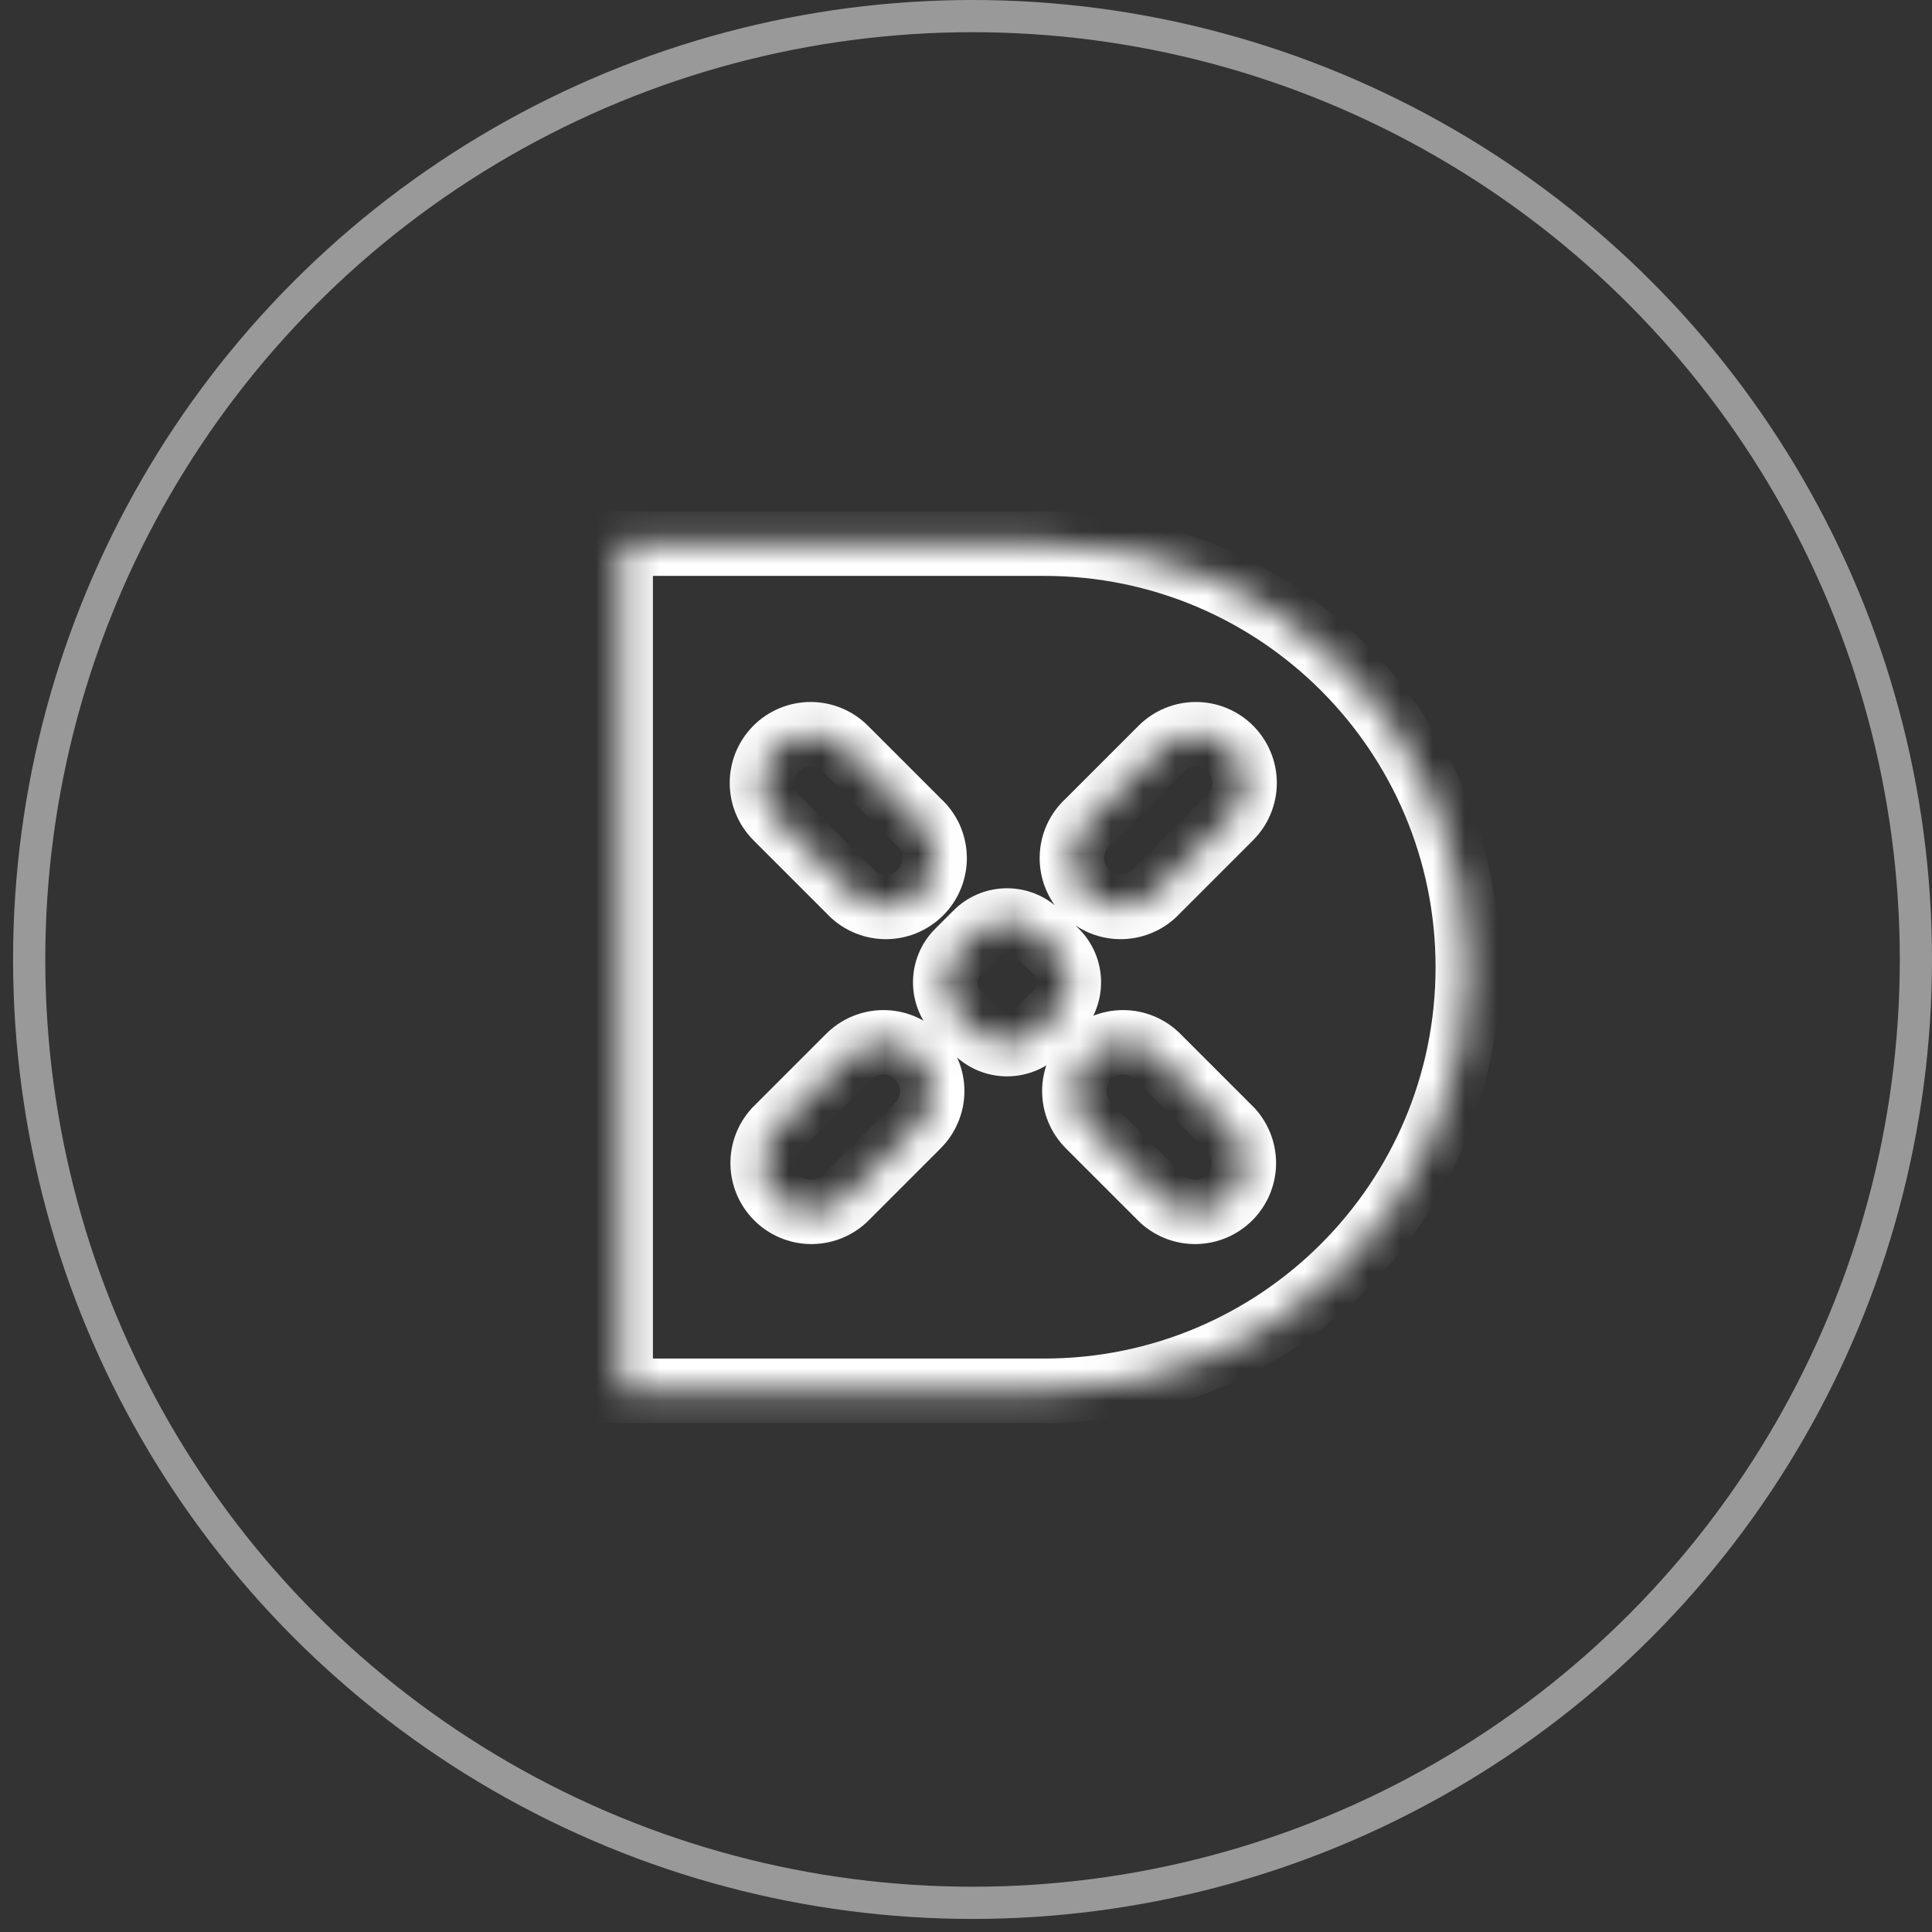 <svg width="70" height="70" viewBox="0 0 60 60" fill="none" xmlns="http://www.w3.org/2000/svg">
  <rect x="0" y="0" width="60" height="60" fill="#333333" stroke="none"/>
  <circle opacity="0.5" cx="30.203" cy="29.797" r="29.297" stroke="white" />
  <mask id="path-2-inside-1" fill="white">
    <path fill-rule="evenodd" clip-rule="evenodd" d="M32.43 16.885H19.277V43.191H32.43C39.694 43.191 45.583 37.302 45.583 30.038C45.583 22.774 39.694 16.885 32.43 16.885ZM23.662 24.315C23.662 23.913 23.821 23.528 24.104 23.244C24.389 22.96 24.774 22.801 25.175 22.801C25.577 22.801 25.962 22.96 26.246 23.244L28.532 25.53C28.684 25.668 28.806 25.835 28.891 26.022C28.976 26.208 29.022 26.41 29.026 26.615C29.031 26.82 28.994 27.024 28.918 27.214C28.842 27.404 28.728 27.577 28.583 27.722C28.438 27.867 28.265 27.981 28.075 28.058C27.884 28.134 27.681 28.171 27.476 28.166C27.271 28.161 27.069 28.115 26.883 28.03C26.696 27.945 26.529 27.823 26.39 27.672L24.104 25.386C23.821 25.101 23.662 24.716 23.662 24.315ZM38.653 24.315C38.653 23.913 38.493 23.528 38.21 23.244C37.925 22.96 37.54 22.801 37.139 22.801C36.737 22.801 36.352 22.96 36.068 23.244L33.782 25.53C33.63 25.668 33.508 25.835 33.423 26.022C33.339 26.208 33.292 26.41 33.288 26.615C33.283 26.82 33.32 27.024 33.396 27.214C33.472 27.404 33.586 27.577 33.731 27.722C33.876 27.867 34.049 27.981 34.239 28.058C34.429 28.134 34.633 28.171 34.838 28.166C35.043 28.161 35.245 28.115 35.431 28.03C35.618 27.945 35.785 27.823 35.923 27.672L38.21 25.386C38.493 25.101 38.653 24.716 38.653 24.315ZM34.877 32.369C34.476 32.369 34.091 32.528 33.806 32.812C33.523 33.096 33.364 33.481 33.364 33.883C33.364 34.284 33.523 34.669 33.806 34.954L36.092 37.24C36.381 37.502 36.759 37.644 37.149 37.635C37.538 37.626 37.91 37.467 38.186 37.191C38.461 36.916 38.62 36.544 38.629 36.154C38.638 35.765 38.497 35.386 38.234 35.098L35.948 32.812C35.664 32.528 35.279 32.369 34.877 32.369ZM28.508 32.812C28.223 32.528 27.838 32.369 27.437 32.369C27.035 32.369 26.65 32.528 26.366 32.812L24.08 35.098C23.817 35.386 23.676 35.765 23.685 36.154C23.694 36.544 23.853 36.916 24.128 37.191C24.404 37.467 24.775 37.626 25.165 37.635C25.555 37.644 25.933 37.502 26.222 37.24L28.508 34.954C28.791 34.669 28.951 34.284 28.951 33.883C28.951 33.481 28.791 33.096 28.508 32.812ZM32.237 28.99L32.791 29.544C32.919 29.669 33.02 29.819 33.09 29.984C33.159 30.15 33.195 30.327 33.195 30.506C33.195 30.686 33.159 30.863 33.09 31.029C33.02 31.194 32.919 31.343 32.791 31.469L32.237 32.023C32.112 32.151 31.962 32.252 31.797 32.322C31.631 32.391 31.454 32.427 31.275 32.427C31.095 32.427 30.918 32.391 30.753 32.322C30.587 32.252 30.438 32.151 30.312 32.023L29.759 31.469C29.631 31.343 29.529 31.194 29.459 31.029C29.39 30.863 29.354 30.686 29.354 30.506C29.354 30.327 29.39 30.15 29.459 29.984C29.529 29.819 29.631 29.669 29.759 29.544L30.312 28.99C30.438 28.862 30.587 28.761 30.753 28.691C30.918 28.622 31.095 28.586 31.275 28.586C31.454 28.586 31.631 28.622 31.797 28.691C31.962 28.761 32.112 28.862 32.237 28.99Z" />
  </mask>
  <path d="M19.277 16.885V15.885H18.277V16.885H19.277ZM19.277 43.191H18.277V44.191H19.277V43.191ZM24.104 23.244L23.398 22.536L23.397 22.538L24.104 23.244ZM26.246 23.244L26.953 22.537L26.952 22.536L26.246 23.244ZM28.532 25.53L27.825 26.237L27.841 26.253L27.858 26.269L28.532 25.53ZM29.026 26.615L30.026 26.592V26.592L29.026 26.615ZM27.476 28.166L27.453 29.166H27.453L27.476 28.166ZM26.883 28.03L27.297 27.12L27.297 27.12L26.883 28.03ZM26.39 27.672L27.13 26.998L27.114 26.981L27.098 26.964L26.39 27.672ZM24.104 25.386L23.397 26.092L23.397 26.093L24.104 25.386ZM38.21 23.244L38.917 22.538L38.916 22.536L38.21 23.244ZM36.068 23.244L35.362 22.536L35.361 22.537L36.068 23.244ZM33.782 25.53L34.456 26.269L34.473 26.253L34.489 26.237L33.782 25.53ZM33.423 26.022L34.334 26.436L34.334 26.436L33.423 26.022ZM33.288 26.615L32.288 26.592V26.592L33.288 26.615ZM33.396 27.214L34.324 26.842L34.324 26.842L33.396 27.214ZM34.838 28.166L34.861 29.166H34.861L34.838 28.166ZM35.431 28.03L35.017 27.12V27.12L35.431 28.03ZM35.923 27.672L35.216 26.964L35.2 26.981L35.184 26.998L35.923 27.672ZM38.21 25.386L38.917 26.093L38.917 26.092L38.21 25.386ZM33.806 32.812L33.1 32.104L33.099 32.106L33.806 32.812ZM33.806 34.954L33.099 35.66L33.099 35.661L33.806 34.954ZM36.092 37.24L35.385 37.947L35.402 37.963L35.419 37.979L36.092 37.24ZM38.186 37.191L37.478 36.484L37.478 36.484L38.186 37.191ZM38.629 36.154L37.63 36.131L38.629 36.154ZM38.234 35.098L38.973 34.425L38.958 34.407L38.941 34.391L38.234 35.098ZM35.948 32.812L36.655 32.105L36.654 32.104L35.948 32.812ZM28.508 32.812L29.215 32.106L29.214 32.104L28.508 32.812ZM26.366 32.812L25.66 32.104L25.659 32.105L26.366 32.812ZM24.08 35.098L23.373 34.391L23.356 34.407L23.341 34.425L24.08 35.098ZM23.685 36.154L22.685 36.178V36.178L23.685 36.154ZM24.128 37.191L24.835 36.484L24.835 36.484L24.128 37.191ZM25.165 37.635L25.142 38.635L25.165 37.635ZM26.222 37.24L26.895 37.979L26.912 37.963L26.929 37.947L26.222 37.24ZM28.508 34.954L29.215 35.661L29.215 35.66L28.508 34.954ZM32.791 29.544L32.083 30.251L32.091 30.258L32.791 29.544ZM32.237 28.99L31.523 29.69L31.53 29.698L32.237 28.99ZM33.09 29.984L34.012 29.597L34.012 29.597L33.09 29.984ZM33.09 31.029L34.012 31.416L34.012 31.416L33.09 31.029ZM32.791 31.469L32.091 30.755L32.084 30.762L32.791 31.469ZM32.237 32.023L31.53 31.315L31.523 31.323L32.237 32.023ZM31.797 32.322L31.409 31.4L31.409 31.4L31.797 32.322ZM30.753 32.322L31.14 31.4L31.14 31.4L30.753 32.322ZM30.312 32.023L31.026 31.323L31.019 31.315L30.312 32.023ZM29.759 31.469L30.466 30.762L30.458 30.755L29.759 31.469ZM29.459 31.029L28.537 31.416L28.537 31.416L29.459 31.029ZM29.459 29.984L30.381 30.372L30.381 30.372L29.459 29.984ZM29.759 29.544L30.458 30.258L30.466 30.251L29.759 29.544ZM30.312 28.99L31.019 29.698L31.026 29.69L30.312 28.99ZM30.753 28.691L31.14 29.613L31.14 29.613L30.753 28.691ZM19.277 17.885H32.43V15.885H19.277V17.885ZM20.277 43.191V16.885H18.277V43.191H20.277ZM32.43 42.191H19.277V44.191H32.43V42.191ZM44.583 30.038C44.583 36.75 39.142 42.191 32.43 42.191V44.191C40.247 44.191 46.583 37.854 46.583 30.038H44.583ZM32.43 17.885C39.142 17.885 44.583 23.326 44.583 30.038H46.583C46.583 22.222 40.247 15.885 32.43 15.885V17.885ZM23.397 22.538C22.926 23.009 22.662 23.648 22.662 24.315H24.662C24.662 24.178 24.716 24.047 24.812 23.95L23.397 22.538ZM25.175 21.801C24.509 21.801 23.87 22.065 23.398 22.536L24.811 23.952C24.907 23.855 25.039 23.801 25.175 23.801V21.801ZM26.952 22.536C26.481 22.065 25.842 21.801 25.175 21.801V23.801C25.312 23.801 25.443 23.855 25.54 23.952L26.952 22.536ZM29.239 24.823L26.953 22.537L25.539 23.951L27.825 26.237L29.239 24.823ZM29.801 25.607C29.66 25.298 29.457 25.02 29.206 24.791L27.858 26.269C27.91 26.316 27.952 26.373 27.98 26.436L29.801 25.607ZM30.026 26.592C30.018 26.252 29.942 25.917 29.801 25.607L27.98 26.436C28.009 26.5 28.025 26.569 28.027 26.638L30.026 26.592ZM29.846 27.586C29.973 27.27 30.034 26.932 30.026 26.592L28.027 26.638C28.028 26.708 28.016 26.777 27.99 26.842L29.846 27.586ZM29.29 28.429C29.531 28.189 29.72 27.902 29.846 27.586L27.99 26.842C27.964 26.907 27.925 26.966 27.876 27.015L29.29 28.429ZM28.447 28.986C28.763 28.859 29.049 28.67 29.29 28.429L27.876 27.015C27.826 27.064 27.768 27.103 27.703 27.129L28.447 28.986ZM27.453 29.166C27.793 29.174 28.131 29.112 28.447 28.986L27.703 27.129C27.638 27.155 27.569 27.168 27.499 27.166L27.453 29.166ZM26.468 28.94C26.778 29.081 27.113 29.158 27.453 29.166L27.499 27.166C27.429 27.165 27.36 27.149 27.297 27.12L26.468 28.94ZM25.651 28.345C25.881 28.597 26.158 28.799 26.468 28.94L27.297 27.12C27.233 27.091 27.177 27.049 27.13 26.998L25.651 28.345ZM23.397 26.093L25.683 28.379L27.098 26.964L24.811 24.678L23.397 26.093ZM22.662 24.315C22.662 24.981 22.926 25.62 23.397 26.092L24.812 24.679C24.716 24.582 24.662 24.451 24.662 24.315H22.662ZM37.502 23.95C37.598 24.047 37.653 24.178 37.653 24.315H39.653C39.653 23.648 39.388 23.009 38.917 22.538L37.502 23.95ZM37.139 23.801C37.275 23.801 37.407 23.855 37.503 23.952L38.916 22.536C38.444 22.065 37.805 21.801 37.139 21.801V23.801ZM36.774 23.952C36.871 23.855 37.002 23.801 37.139 23.801V21.801C36.472 21.801 35.833 22.065 35.362 22.536L36.774 23.952ZM34.489 26.237L36.775 23.951L35.361 22.537L33.075 24.823L34.489 26.237ZM34.334 26.436C34.362 26.373 34.404 26.316 34.456 26.269L33.108 24.791C32.857 25.02 32.654 25.298 32.513 25.607L34.334 26.436ZM34.287 26.638C34.289 26.569 34.305 26.5 34.334 26.436L32.513 25.607C32.372 25.917 32.296 26.252 32.288 26.592L34.287 26.638ZM34.324 26.842C34.298 26.777 34.286 26.708 34.287 26.638L32.288 26.592C32.28 26.932 32.341 27.27 32.468 27.586L34.324 26.842ZM34.438 27.015C34.389 26.966 34.35 26.907 34.324 26.842L32.468 27.586C32.594 27.902 32.783 28.189 33.024 28.429L34.438 27.015ZM34.611 27.129C34.546 27.103 34.487 27.064 34.438 27.015L33.024 28.429C33.264 28.67 33.551 28.859 33.867 28.986L34.611 27.129ZM34.815 27.166C34.745 27.168 34.676 27.155 34.611 27.129L33.867 28.986C34.183 29.112 34.521 29.174 34.861 29.166L34.815 27.166ZM35.017 27.12C34.953 27.149 34.885 27.165 34.815 27.166L34.861 29.166C35.201 29.158 35.536 29.081 35.846 28.94L35.017 27.12ZM35.184 26.998C35.137 27.049 35.081 27.091 35.017 27.12L35.846 28.94C36.156 28.799 36.433 28.597 36.663 28.345L35.184 26.998ZM37.502 24.678L35.216 26.964L36.631 28.379L38.917 26.093L37.502 24.678ZM37.653 24.315C37.653 24.451 37.598 24.582 37.502 24.679L38.917 26.092C39.388 25.62 39.653 24.981 39.653 24.315H37.653ZM34.513 33.52C34.609 33.423 34.74 33.369 34.877 33.369V31.369C34.211 31.369 33.572 31.634 33.1 32.104L34.513 33.52ZM34.364 33.883C34.364 33.746 34.418 33.615 34.514 33.518L33.099 32.106C32.628 32.577 32.364 33.217 32.364 33.883H34.364ZM34.514 34.247C34.418 34.151 34.364 34.02 34.364 33.883H32.364C32.364 34.549 32.628 35.188 33.099 35.66L34.514 34.247ZM36.8 36.533L34.514 34.247L33.099 35.661L35.385 37.947L36.8 36.533ZM37.126 36.635C36.993 36.638 36.864 36.59 36.766 36.501L35.419 37.979C35.897 38.415 36.525 38.65 37.172 38.635L37.126 36.635ZM37.478 36.484C37.385 36.578 37.258 36.632 37.126 36.635L37.172 38.635C37.819 38.62 38.435 38.356 38.893 37.898L37.478 36.484ZM37.63 36.131C37.626 36.264 37.572 36.39 37.478 36.484L38.893 37.898C39.35 37.441 39.614 36.825 39.629 36.178L37.63 36.131ZM37.495 35.772C37.584 35.87 37.633 35.999 37.63 36.131L39.629 36.178C39.644 35.531 39.409 34.903 38.973 34.425L37.495 35.772ZM35.241 33.519L37.527 35.805L38.941 34.391L36.655 32.105L35.241 33.519ZM34.877 33.369C35.014 33.369 35.145 33.423 35.242 33.52L36.654 32.104C36.183 31.634 35.544 31.369 34.877 31.369V33.369ZM27.437 33.369C27.573 33.369 27.705 33.423 27.801 33.52L29.214 32.104C28.742 31.634 28.103 31.369 27.437 31.369V33.369ZM27.072 33.52C27.169 33.423 27.3 33.369 27.437 33.369V31.369C26.77 31.369 26.131 31.634 25.66 32.104L27.072 33.52ZM24.787 35.805L27.073 33.519L25.659 32.105L23.373 34.391L24.787 35.805ZM24.684 36.131C24.681 35.999 24.73 35.87 24.819 35.772L23.341 34.425C22.905 34.903 22.67 35.531 22.685 36.178L24.684 36.131ZM24.835 36.484C24.742 36.39 24.688 36.264 24.684 36.131L22.685 36.178C22.7 36.825 22.964 37.441 23.421 37.898L24.835 36.484ZM25.188 36.635C25.056 36.632 24.929 36.578 24.835 36.484L23.421 37.898C23.879 38.356 24.495 38.62 25.142 38.635L25.188 36.635ZM25.548 36.501C25.45 36.59 25.321 36.638 25.188 36.635L25.142 38.635C25.789 38.65 26.417 38.415 26.895 37.979L25.548 36.501ZM27.8 34.247L25.515 36.533L26.929 37.947L29.215 35.661L27.8 34.247ZM27.951 33.883C27.951 34.02 27.896 34.151 27.8 34.247L29.215 35.66C29.686 35.188 29.951 34.549 29.951 33.883H27.951ZM27.8 33.518C27.896 33.615 27.951 33.746 27.951 33.883H29.951C29.951 33.217 29.686 32.577 29.215 32.106L27.8 33.518ZM33.498 28.837L32.944 28.283L31.53 29.698L32.084 30.251L33.498 28.837ZM34.012 29.597C33.891 29.309 33.714 29.048 33.49 28.83L32.091 30.258C32.124 30.291 32.15 30.329 32.168 30.372L34.012 29.597ZM34.195 30.506C34.195 30.194 34.133 29.885 34.012 29.597L32.168 30.372C32.186 30.414 32.195 30.46 32.195 30.506H34.195ZM34.012 31.416C34.133 31.128 34.195 30.819 34.195 30.506H32.195C32.195 30.553 32.186 30.599 32.168 30.641L34.012 31.416ZM33.49 32.183C33.714 31.965 33.891 31.704 34.012 31.416L32.168 30.641C32.15 30.684 32.124 30.722 32.091 30.755L33.49 32.183ZM32.944 32.73L33.498 32.176L32.084 30.762L31.53 31.315L32.944 32.73ZM32.184 33.244C32.472 33.123 32.733 32.945 32.951 32.722L31.523 31.323C31.491 31.356 31.452 31.382 31.409 31.4L32.184 33.244ZM31.275 33.427C31.587 33.427 31.896 33.365 32.184 33.244L31.409 31.4C31.367 31.418 31.321 31.427 31.275 31.427V33.427ZM30.365 33.244C30.653 33.365 30.962 33.427 31.275 33.427V31.427C31.228 31.427 31.183 31.418 31.14 31.4L30.365 33.244ZM29.598 32.722C29.816 32.945 30.077 33.123 30.365 33.244L31.14 31.4C31.097 31.382 31.059 31.356 31.026 31.323L29.598 32.722ZM29.051 32.176L29.605 32.73L31.019 31.315L30.466 30.762L29.051 32.176ZM28.537 31.416C28.658 31.704 28.836 31.965 29.059 32.183L30.458 30.755C30.425 30.722 30.399 30.684 30.381 30.641L28.537 31.416ZM28.354 30.506C28.354 30.819 28.416 31.128 28.537 31.416L30.381 30.641C30.363 30.599 30.354 30.553 30.354 30.506H28.354ZM28.537 29.597C28.416 29.885 28.354 30.194 28.354 30.506H30.354C30.354 30.46 30.363 30.414 30.381 30.372L28.537 29.597ZM29.059 28.83C28.836 29.048 28.658 29.309 28.537 29.597L30.381 30.372C30.399 30.329 30.425 30.291 30.458 30.258L29.059 28.83ZM29.605 28.283L29.051 28.837L30.466 30.251L31.019 29.698L29.605 28.283ZM30.365 27.769C30.077 27.89 29.816 28.067 29.598 28.291L31.026 29.69C31.059 29.657 31.097 29.631 31.14 29.613L30.365 27.769ZM31.275 27.586C30.962 27.586 30.653 27.648 30.365 27.769L31.14 29.613C31.183 29.595 31.228 29.586 31.275 29.586V27.586ZM32.184 27.769C31.896 27.648 31.587 27.586 31.275 27.586V29.586C31.321 29.586 31.367 29.595 31.409 29.613L32.184 27.769ZM32.951 28.291C32.733 28.067 32.472 27.89 32.184 27.769L31.409 29.613C31.452 29.631 31.491 29.657 31.523 29.69L32.951 28.291Z" fill="white" mask="url(#path-2-inside-1)" />
</svg>
